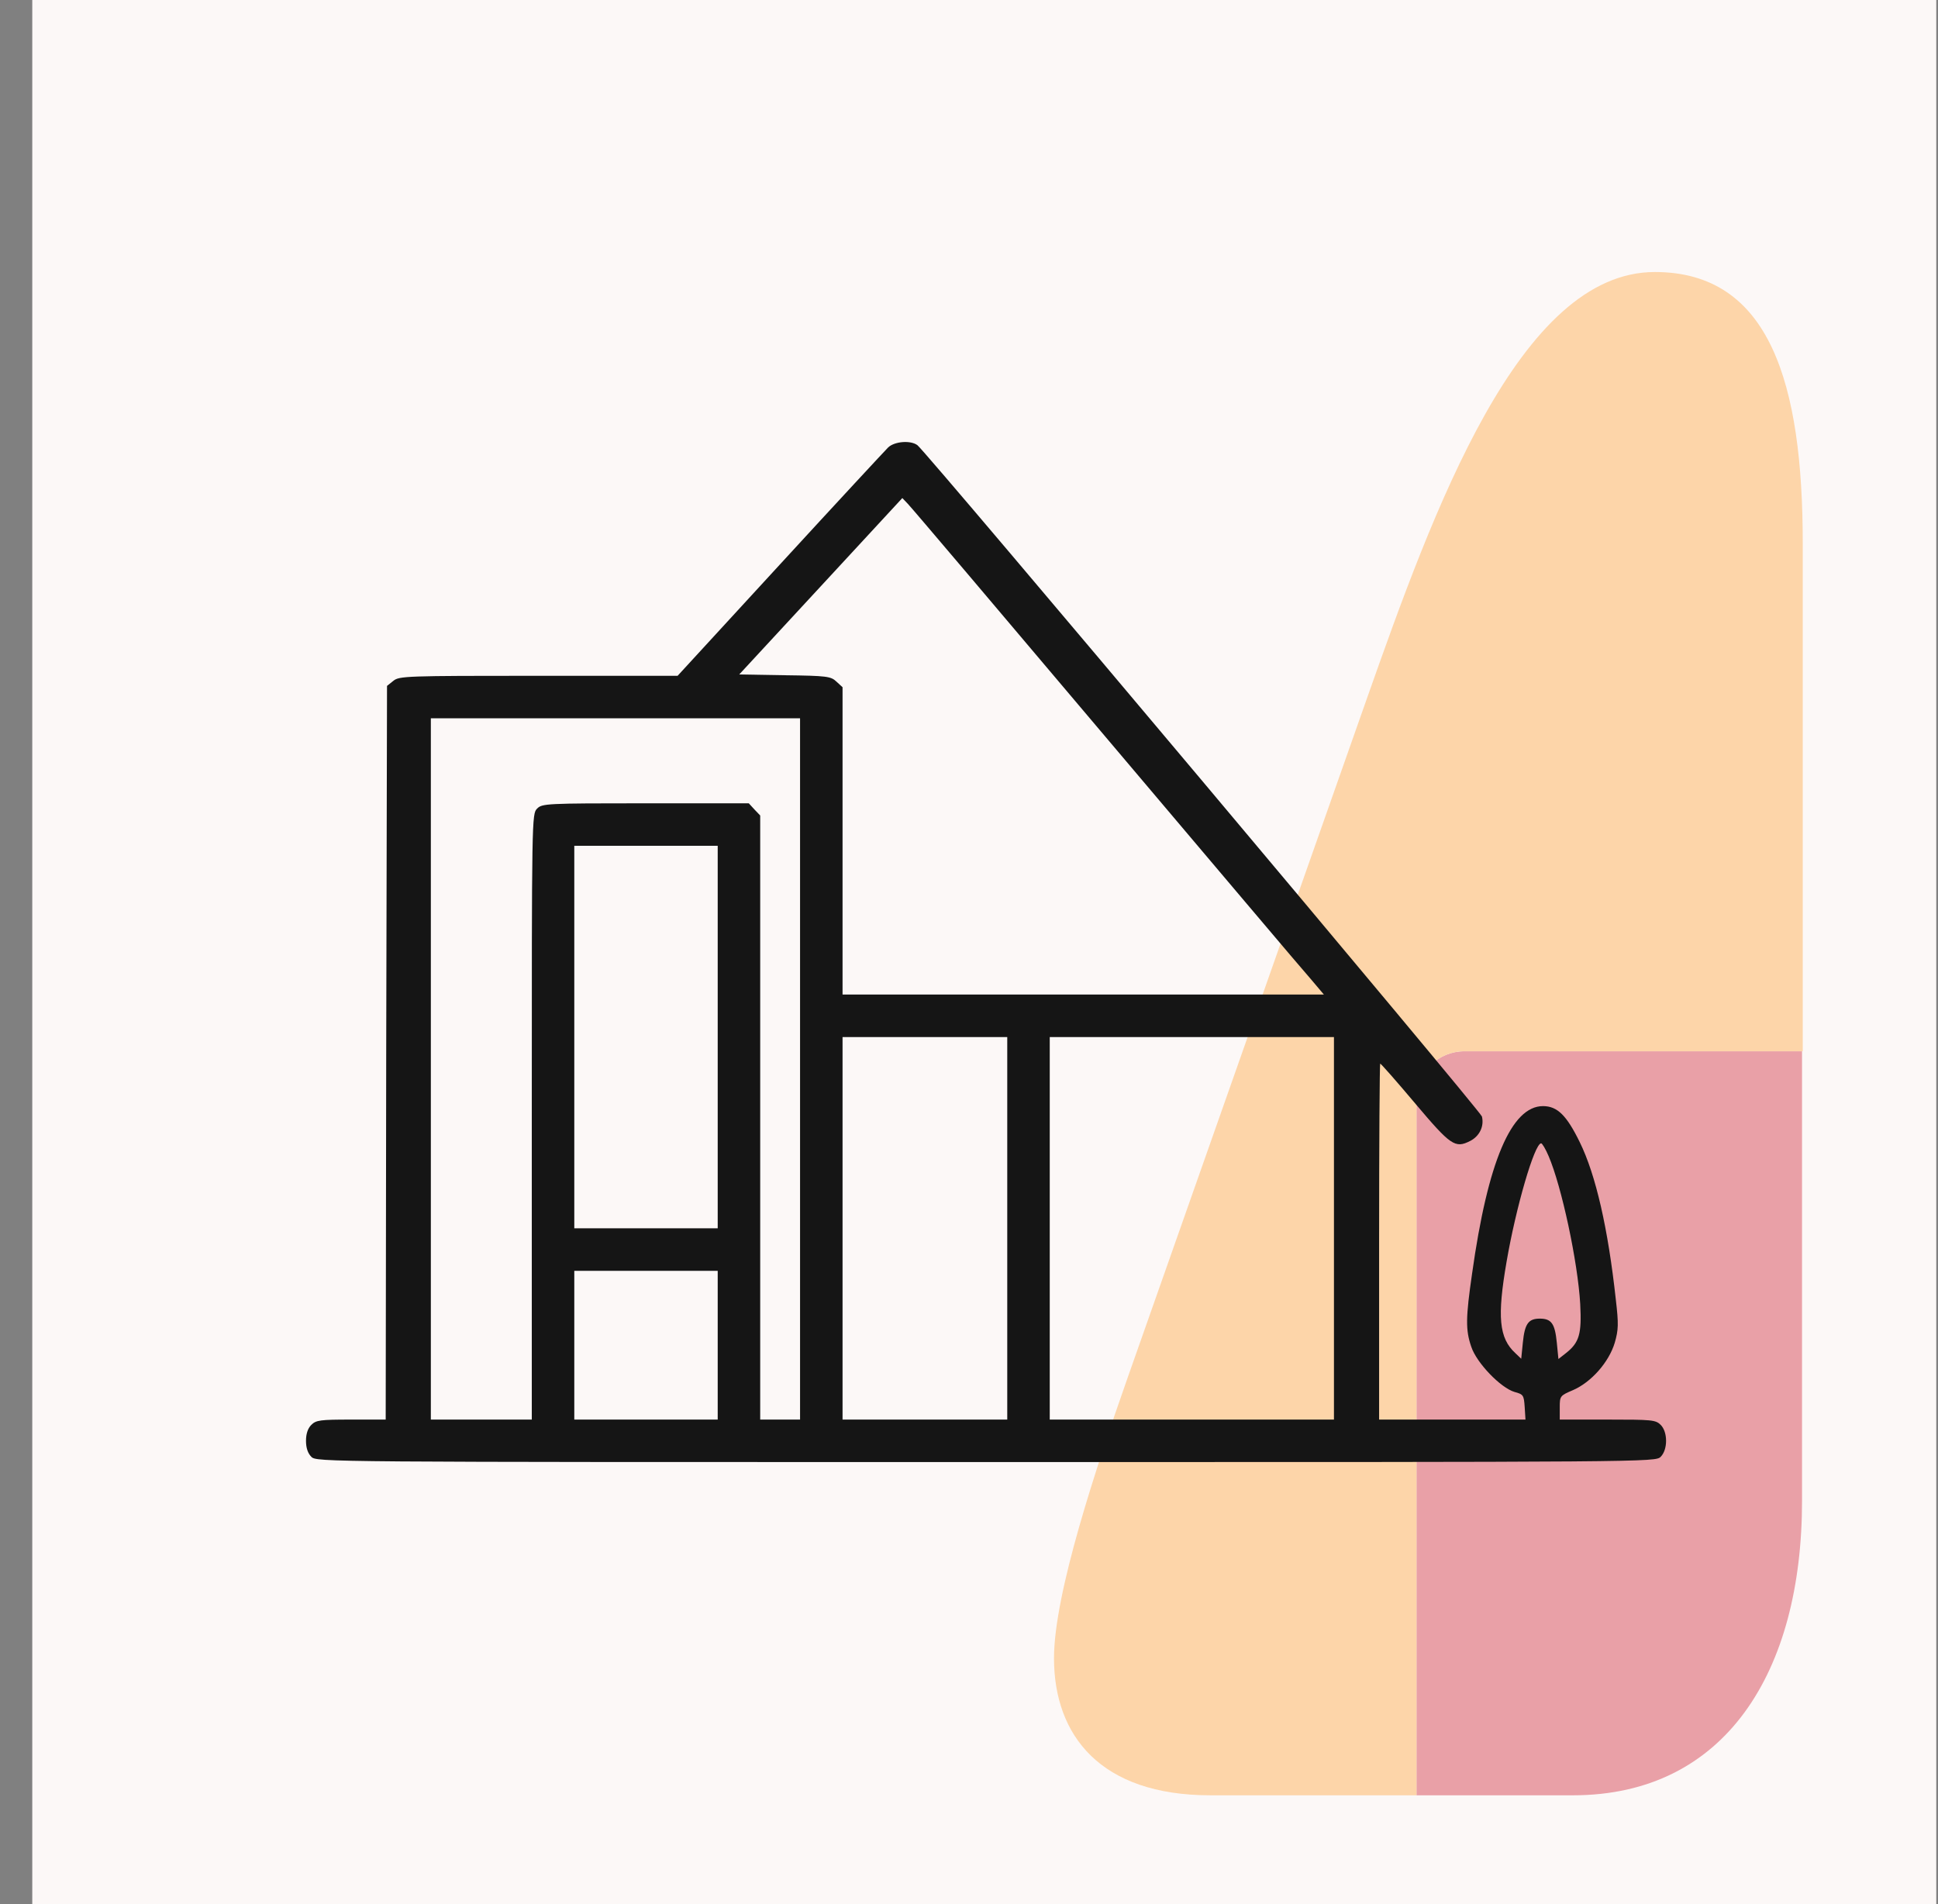 <svg xmlns="http://www.w3.org/2000/svg" width="57" height="56" viewBox="0 0 57 56" fill="none"><rect x="0" y="0" width="57" height="56" fill="#808080" stroke="none"/><rect width="56" height="56" transform="translate(0.949)" fill="#FCF8F7"></rect><path d="M43.065 30.918C42.693 30.918 42.336 31.065 42.072 31.329C41.809 31.592 41.661 31.949 41.661 32.321V52.8H46.261C50.751 52.8 53.001 49.166 53.001 44.139V30.918H43.065Z" fill="#E9A0A7"></path><path d="M48.671 8C44.689 8 42.17 14.969 40.199 20.554L33.16 40.535C32.244 43.143 31 46.867 31 48.768C31 51.038 32.364 52.8 35.599 52.8H41.662V32.321C41.662 31.949 41.81 31.592 42.074 31.329C42.337 31.066 42.694 30.918 43.066 30.918H53.022V15.984C53.022 11.275 52.056 8 48.671 8Z" fill="#FDD5A9"></path><g clip-path="url(#clip0_4655_1742)"><path d="M26.125 13.156C26.039 13.242 24.602 14.789 22.945 16.594L19.93 19.875H15.836C11.93 19.875 11.742 19.883 11.57 20.023L11.383 20.172L11.359 30.961L11.344 41.75H10.328C9.414 41.75 9.297 41.766 9.156 41.906C9.055 42.008 9 42.164 9 42.375C9 42.586 9.055 42.742 9.156 42.844C9.312 43 9.414 43 29 43C48.586 43 48.688 43 48.844 42.844C49.055 42.633 49.055 42.117 48.844 41.906C48.695 41.758 48.586 41.75 47.281 41.75H45.875V41.398C45.875 41.055 45.883 41.047 46.266 40.883C46.805 40.648 47.32 40.062 47.492 39.492C47.602 39.109 47.609 38.945 47.523 38.211C47.297 36.141 46.938 34.555 46.461 33.586C46.078 32.805 45.805 32.531 45.383 32.531C44.453 32.531 43.758 34.164 43.297 37.453C43.109 38.75 43.102 39.117 43.273 39.609C43.43 40.086 44.141 40.82 44.547 40.938C44.805 41.008 44.82 41.031 44.844 41.383L44.867 41.75H42.719H40.562V36.516C40.562 33.633 40.578 31.281 40.594 31.281C40.617 31.281 41.078 31.805 41.617 32.445C42.672 33.695 42.797 33.781 43.242 33.555C43.516 33.414 43.656 33.125 43.586 32.836C43.539 32.664 27.273 13.32 26.984 13.094C26.789 12.945 26.32 12.977 26.125 13.156ZM32.516 21.672C35.625 25.344 38.336 28.555 38.555 28.797L38.938 29.25H31.859H24.781V24.734V20.211L24.602 20.047C24.438 19.891 24.328 19.875 23.086 19.859L21.742 19.836L24.141 17.242L26.539 14.648L26.703 14.82C26.797 14.914 29.414 18 32.516 21.672ZM23.531 31.438V41.75H22.945H22.359V32.867V23.984L22.188 23.805L22.023 23.625H18.984C16.055 23.625 15.945 23.633 15.797 23.781C15.641 23.938 15.641 24.039 15.641 32.844V41.75H14.156H12.672V31.438V21.125H18.102H23.531V31.438ZM21.109 30.5V36.125H19H16.891V30.5V24.875H19H21.109V30.5ZM29.625 36.125V41.75H27.203H24.781V36.125V30.5H27.203H29.625V36.125ZM39.234 36.125V41.75H35.055H30.875V36.125V30.5H35.055H39.234V36.125ZM45.547 34C45.93 34.891 46.406 37.109 46.477 38.352C46.523 39.227 46.453 39.484 46.055 39.797L45.836 39.969L45.789 39.492C45.734 38.93 45.633 38.781 45.289 38.781C44.953 38.781 44.844 38.93 44.789 39.492L44.742 39.961L44.57 39.797C44.086 39.352 44.031 38.727 44.312 37.102C44.586 35.508 45.133 33.625 45.328 33.625C45.359 33.625 45.461 33.797 45.547 34ZM21.109 39.562V41.75H19H16.891V39.562V37.375H19H21.109V39.562Z" fill="#151515"></path></g><defs><clipPath id="clip0_4655_1742"><rect width="40" height="40" fill="white" transform="translate(9 8)"></rect></clipPath></defs></svg>